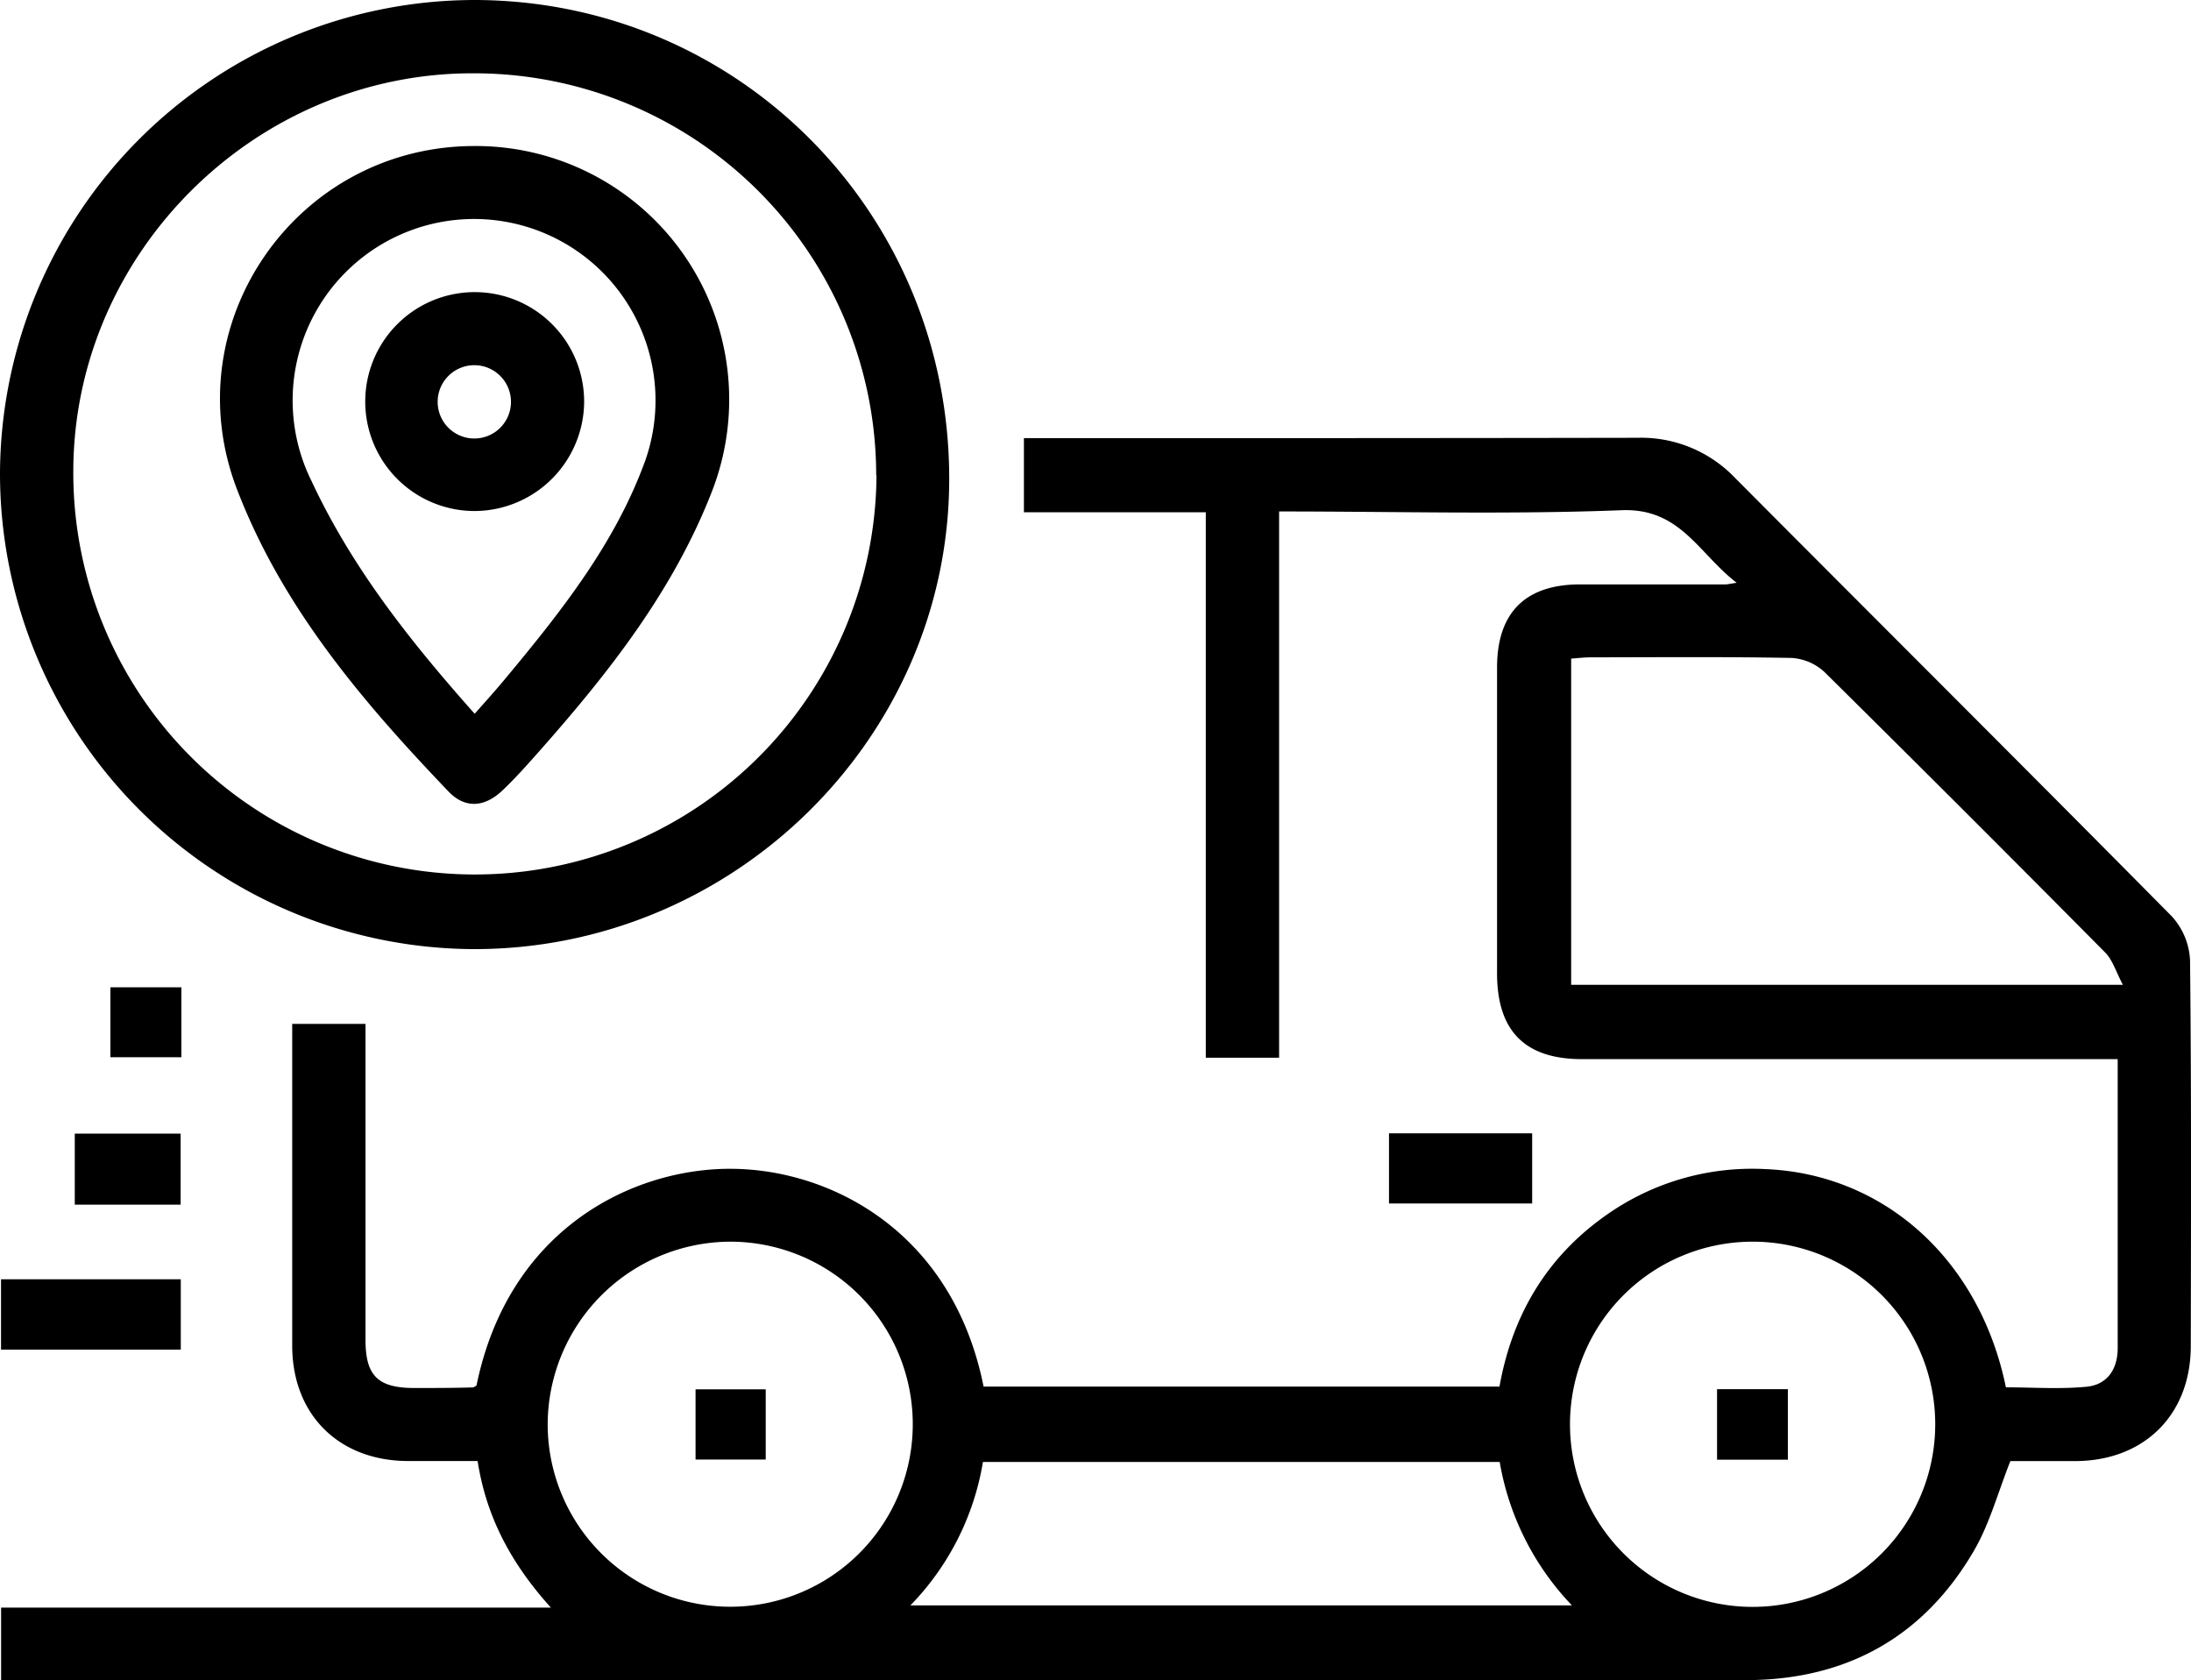 <svg xmlns="http://www.w3.org/2000/svg" viewBox="0 0 298.87 229.17"><g id="Layer_2" data-name="Layer 2"><g id="Layer_1-2" data-name="Layer 1"><path d="M.15,229.16V219.3h75c-5.42-6-8.81-12.34-10-20-3.28,0-6.47,0-9.66,0-9.32-.09-15.6-6.35-15.63-15.68,0-13.8,0-27.6,0-41.41v-2.54h10v3.3q0,19.92,0,39.85c0,4.84,1.7,6.5,6.57,6.52,2.7,0,5.39,0,8.09-.08A1.51,1.51,0,0,0,65,189c4.41-21.52,21.48-29.68,34.87-29.56,13.61.12,30.09,8.69,34.3,29.71h70.37c1.72-9.61,6.31-17.49,14.28-23.19a34.47,34.47,0,0,1,22-6.48c16.21.66,29.24,12.37,32.8,29.77,3.62,0,7.35.27,11-.08,2.82-.27,4.25-2.39,4.25-5.27,0-13,0-25.94,0-39.42H215.81c-7.79,0-11.59-3.83-11.6-11.69q0-20.85,0-41.72c0-7.48,3.84-11.33,11.28-11.35,6.64,0,13.28,0,19.92,0,.21,0,.41-.06,1.49-.22-5.22-4-7.68-10.22-15.71-9.9-15.44.6-30.91.17-46.71.17v74.52h-10V69.88H139.67V59.77h3.38c26.77,0,53.54,0,80.31-.05a17.71,17.71,0,0,1,13.34,5.5C256.53,85.15,276.48,105,296.25,125a9.55,9.55,0,0,1,2.49,6c.19,17.53.13,35.07.1,52.61,0,9.34-6.3,15.61-15.61,15.7-3.1,0-6.21,0-9,0-1.68,4.23-2.81,8.5-4.94,12.18-6.88,11.84-17.45,17.68-31.11,17.7q-60.54.08-121.09,0H.15Zm289.43-94.82c-.95-1.79-1.4-3.38-2.41-4.4q-19.05-19.23-38.3-38.27a7.25,7.25,0,0,0-4.51-1.92c-9.12-.17-18.25-.09-27.38-.08-.89,0-1.78.11-2.66.17v44.5ZM74.71,194.07a24.9,24.9,0,1,0,24.87-24.69A25,25,0,0,0,74.71,194.07Zm164.38-24.69a24.91,24.91,0,1,0,24.89,25A24.9,24.9,0,0,0,239.09,169.38ZM124.18,219h90.25a37.38,37.38,0,0,1-9.86-19.57H134.08A36.56,36.56,0,0,1,124.18,219Z"/><path d="M0,64.65A64.83,64.83,0,0,1,64.84,0c36,.12,64.73,29.18,64.64,65.47-.08,35.26-29.52,64.2-65.14,64A64.91,64.91,0,0,1,0,64.65Zm119.52.18A54.85,54.85,0,0,0,64.75,10C34.93,9.83,10.09,34.42,10,64.19a54.78,54.78,0,1,0,109.56.64Z"/><path d="M.14,184.11v-9.6H24.66v9.6Z"/><path d="M209,154.6v9.57H189.47V154.6Z"/><path d="M24.64,164.33H10.2v-9.69H24.64Z"/><path d="M15.06,144.22v-9.54h9.68v9.54Z"/><path d="M104.45,189.52v9.58H94.88v-9.58Z"/><path d="M234.22,199.12V189.5h9.66v9.62Z"/><path d="M64.61,19.92A34.58,34.58,0,0,1,97,67.33c-5.25,13.34-13.94,24.41-23.31,35-1.65,1.87-3.3,3.73-5.1,5.45-2.47,2.37-5.15,2.57-7.43.17C49.43,95.69,38.48,82.83,32.31,66.7,23.68,44.12,40.38,20,64.61,19.92Zm.14,77.45c1.63-1.85,3-3.36,4.35-5C76.64,83.3,84,74,88.06,62.71A24.75,24.75,0,1,0,42.5,65.63C48,77.42,55.92,87.44,64.75,97.37Z"/><path d="M64.71,69.71A14.93,14.93,0,1,1,79.68,55,15,15,0,0,1,64.71,69.71Zm.16-19.89A5,5,0,1,0,69.7,54.9,5,5,0,0,0,64.87,49.82Z"/></g></g></svg>
